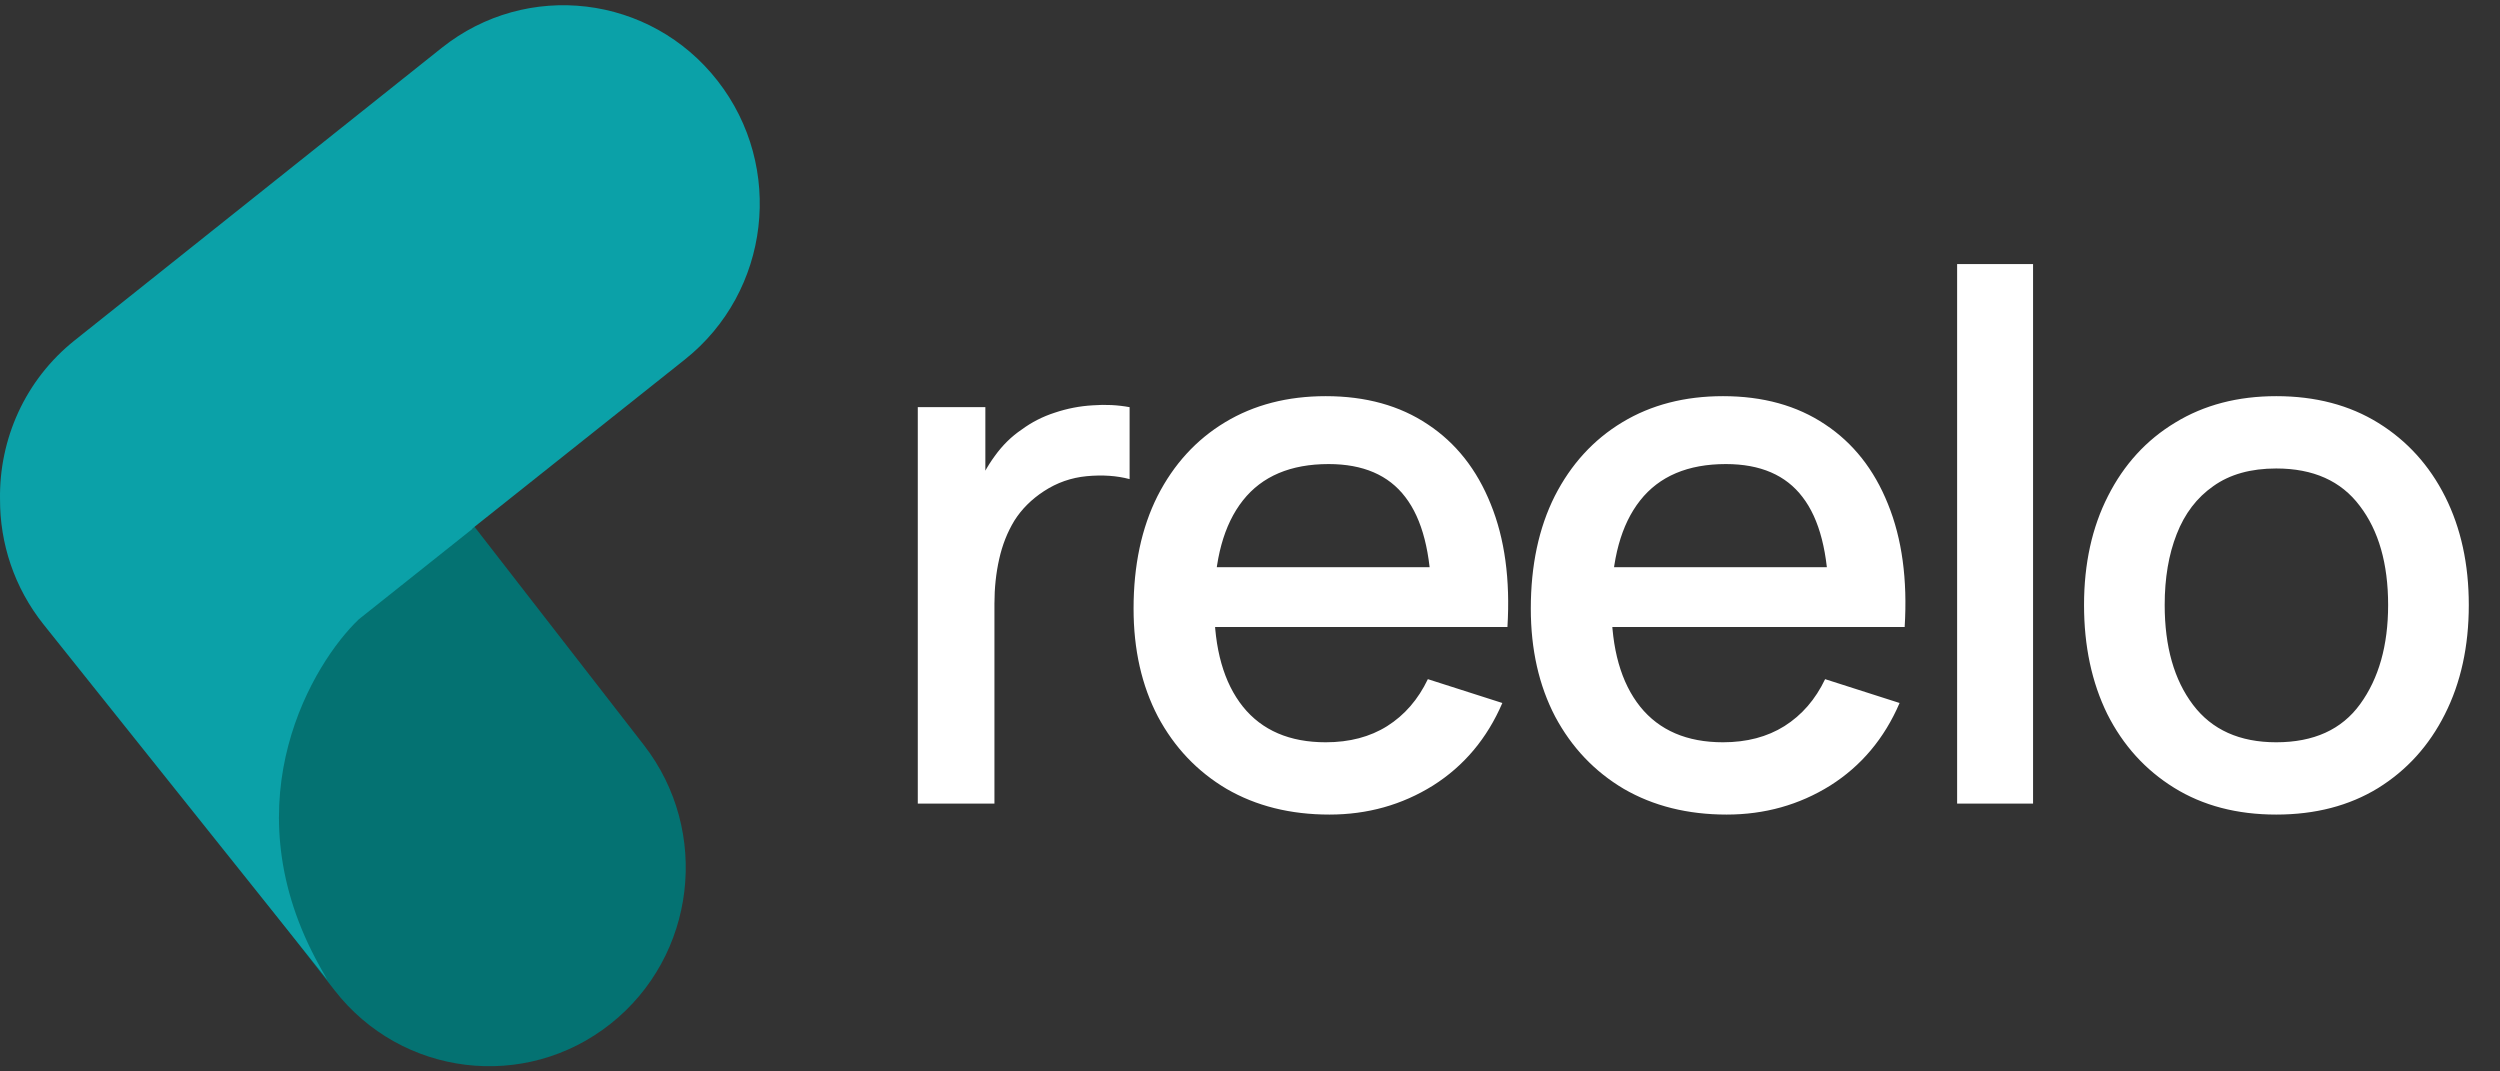 <svg width="112" height="48" viewBox="0 0 112 48" fill="none" xmlns="http://www.w3.org/2000/svg">
<rect x="0" y="0" width="112" height="48" fill="#333333" stroke="none"/>
<g id="logo 1">
<path id="Vector" d="M3.575 15.233C7.403 12.201 12.94 12.879 15.941 16.747L28.846 33.379C31.847 37.246 31.176 42.839 27.348 45.871C23.519 48.903 17.982 48.225 14.982 44.357L2.076 27.725C-0.925 23.858 -0.254 18.265 3.575 15.233Z" fill="#047272"/>
<path id="Vector_2" d="M21.157 23.681L21.166 23.693L16.071 27.748C14.031 29.698 10.349 35.768 14.14 42.953C14.312 43.277 14.486 43.591 14.665 43.893L1.954 27.979C0.633 26.324 -0.006 24.337 0.001 22.365C-0.04 19.691 1.11 17.028 3.35 15.244L19.79 2.144C23.605 -0.896 29.138 -0.236 32.147 3.619C35.158 7.475 34.502 13.069 30.681 16.107L21.254 23.604L21.157 23.681Z" fill="#0BA1A8"/>
<path id="Vector_3" d="M41.117 36V18.241H44.144V22.549L43.721 21.991C43.938 21.421 44.22 20.9 44.567 20.428C44.914 19.946 45.316 19.551 45.772 19.244C46.217 18.916 46.71 18.663 47.253 18.488C47.806 18.302 48.371 18.192 48.946 18.159C49.521 18.115 50.074 18.143 50.606 18.241V21.464C50.031 21.311 49.391 21.267 48.685 21.333C47.991 21.399 47.351 21.623 46.765 22.007C46.211 22.369 45.772 22.807 45.446 23.322C45.132 23.838 44.904 24.413 44.763 25.049C44.622 25.674 44.551 26.337 44.551 27.039V36H41.117ZM59.557 36.493C57.81 36.493 56.274 36.109 54.951 35.342C53.638 34.564 52.612 33.484 51.874 32.103C51.147 30.711 50.784 29.099 50.784 27.269C50.784 25.328 51.142 23.646 51.858 22.221C52.585 20.796 53.594 19.694 54.885 18.916C56.177 18.137 57.68 17.748 59.394 17.748C61.185 17.748 62.709 18.17 63.968 19.014C65.227 19.847 66.165 21.037 66.784 22.582C67.413 24.128 67.663 25.964 67.533 28.091H64.131V26.841C64.109 24.78 63.718 23.256 62.959 22.27C62.21 21.283 61.065 20.79 59.524 20.79C57.821 20.79 56.54 21.333 55.683 22.418C54.826 23.503 54.397 25.071 54.397 27.121C54.397 29.072 54.826 30.585 55.683 31.659C56.54 32.722 57.777 33.254 59.394 33.254C60.458 33.254 61.375 33.013 62.145 32.53C62.926 32.037 63.534 31.336 63.968 30.426L67.305 31.494C66.621 33.084 65.585 34.317 64.196 35.194C62.807 36.06 61.261 36.493 59.557 36.493ZM53.29 28.091V25.411H65.84V28.091H53.29ZM77.354 36.493C75.607 36.493 74.071 36.109 72.747 35.342C71.434 34.564 70.409 33.484 69.671 32.103C68.944 30.711 68.58 29.099 68.58 27.269C68.58 25.328 68.938 23.646 69.655 22.221C70.382 20.796 71.391 19.694 72.682 18.916C73.973 18.137 75.476 17.748 77.191 17.748C78.981 17.748 80.506 18.17 81.765 19.014C83.023 19.847 83.962 21.037 84.581 22.582C85.21 24.128 85.46 25.964 85.329 28.091H81.927V26.841C81.906 24.78 81.515 23.256 80.755 22.27C80.007 21.283 78.862 20.79 77.321 20.79C75.618 20.79 74.337 21.333 73.48 22.418C72.623 23.503 72.194 25.071 72.194 27.121C72.194 29.072 72.623 30.585 73.48 31.659C74.337 32.722 75.574 33.254 77.191 33.254C78.254 33.254 79.171 33.013 79.942 32.53C80.723 32.037 81.331 31.336 81.765 30.426L85.102 31.494C84.418 33.084 83.382 34.317 81.993 35.194C80.604 36.06 79.057 36.493 77.354 36.493ZM71.087 28.091V25.411H83.636V28.091H71.087ZM87.679 36V11.829H91.081V36H87.679ZM101.975 36.493C100.217 36.493 98.693 36.093 97.401 35.293C96.11 34.493 95.112 33.391 94.406 31.988C93.712 30.574 93.365 28.946 93.365 27.104C93.365 25.252 93.723 23.624 94.439 22.221C95.155 20.807 96.159 19.71 97.45 18.932C98.741 18.143 100.25 17.748 101.975 17.748C103.733 17.748 105.258 18.148 106.549 18.948C107.84 19.749 108.839 20.85 109.544 22.253C110.249 23.657 110.602 25.273 110.602 27.104C110.602 28.957 110.244 30.59 109.528 32.004C108.822 33.407 107.824 34.509 106.533 35.309C105.241 36.099 103.722 36.493 101.975 36.493ZM101.975 33.254C103.657 33.254 104.91 32.684 105.735 31.544C106.571 30.393 106.988 28.913 106.988 27.104C106.988 25.252 106.565 23.772 105.719 22.665C104.883 21.547 103.635 20.988 101.975 20.988C100.836 20.988 99.897 21.25 99.159 21.777C98.421 22.292 97.873 23.01 97.515 23.931C97.157 24.841 96.978 25.898 96.978 27.104C96.978 28.968 97.401 30.459 98.248 31.577C99.094 32.695 100.337 33.254 101.975 33.254Z" fill="white"/>
</g>
</svg>
